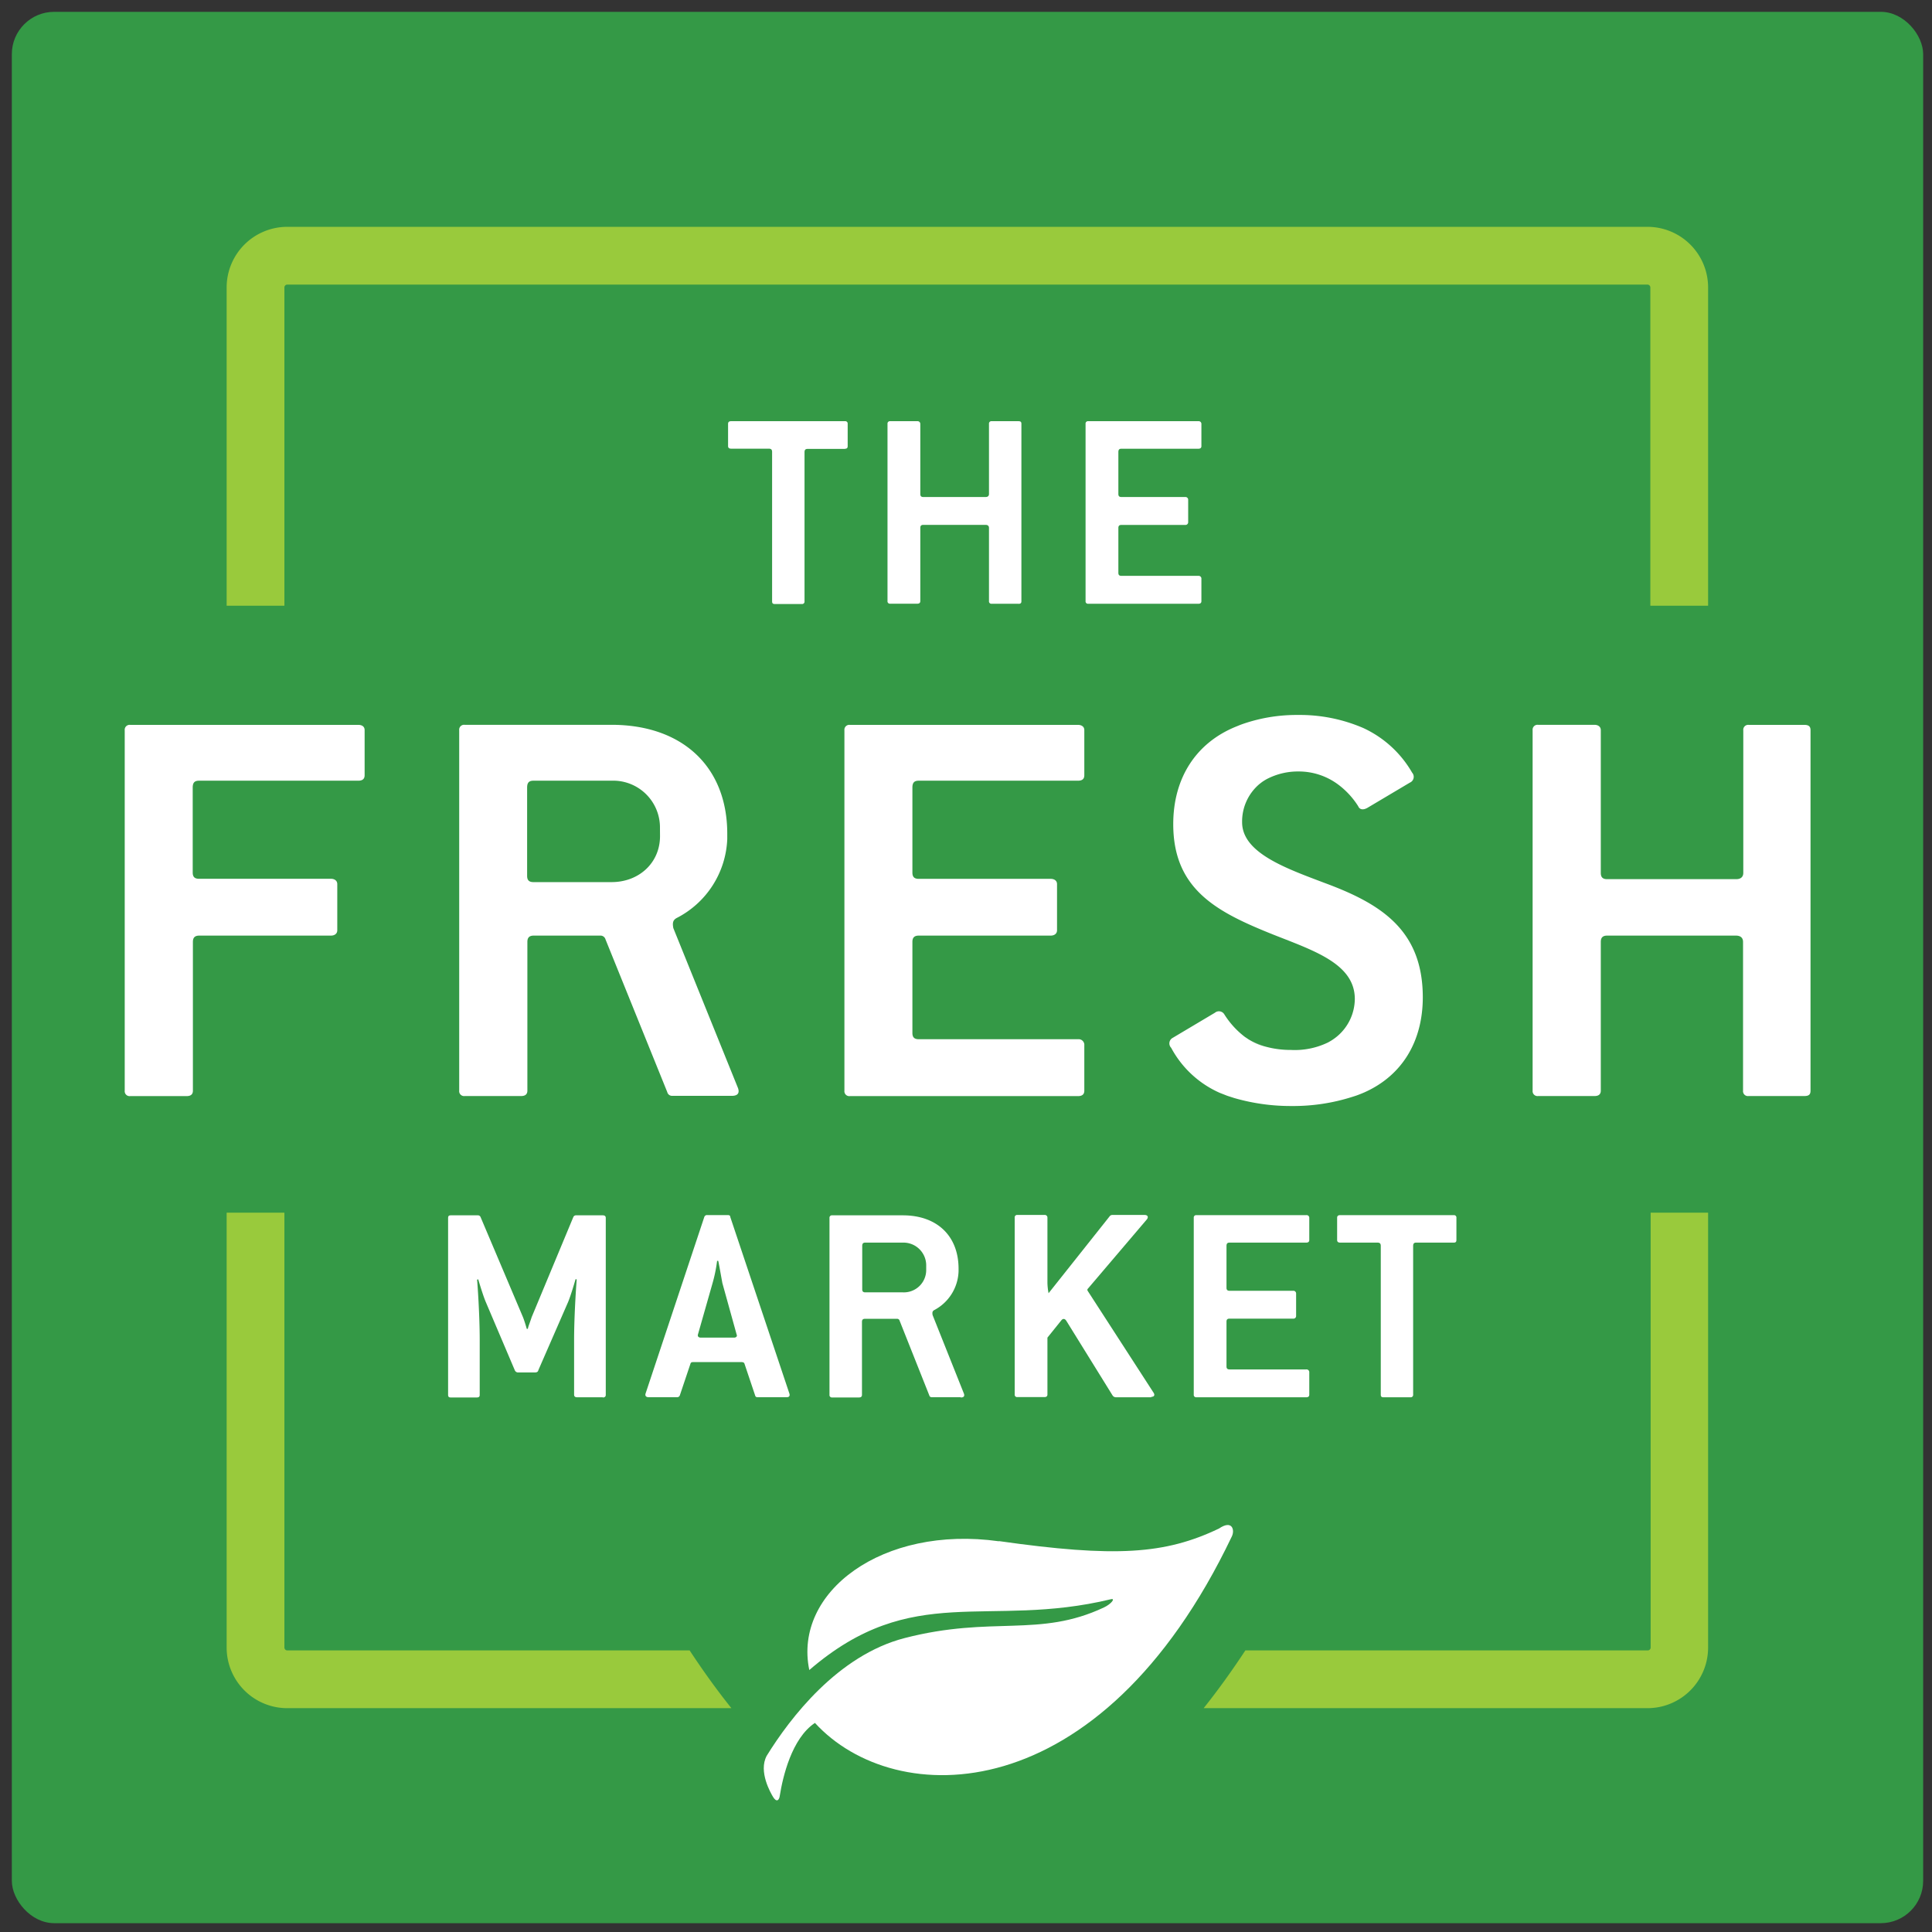 <svg id="svg10596" version="1.1" viewBox="0 0 81.632 81.632" height="81.632mm" width="81.632mm" xmlns="http://www.w3.org/2000/svg">
  <rect x="0" y="0" width="81.632" height="81.632" fill="#333333" stroke="none"/>
  <defs id="defs10590">
    <style id="style10598">.cls-1{fill:#349946;}.cls-2{fill:#fff;}.cls-3{fill:#99ca3c;}</style>
  </defs>
  
  <g transform="translate(134.81,-223.934)" id="layer1">
    <g transform="matrix(0.265,0,0,0.265,-134.31,224.434)" id="g10679">
      <rect style="fill:#349946" y="0" x="0" class="cls-1" width="304.75" height="304.75" rx="6.75" ry="6.75" id="rect10604"></rect>
      <path style="fill:#ffffff" class="cls-2" d="m 160.08,98 h -6 c -0.36,0 -0.48,0.18 -0.48,0.54 v 23.77 a 0.38,0.38 0 0 1 -0.42,0.42 h -4.33 c -0.3,0 -0.42,-0.12 -0.42,-0.42 V 98.5 c 0,-0.36 -0.12,-0.54 -0.54,-0.54 h -6 c -0.3,0 -0.48,-0.12 -0.48,-0.42 V 94 c 0,-0.3 0.18,-0.42 0.48,-0.42 h 18.17 a 0.38,0.38 0 0 1 0.42,0.42 v 3.55 c 0,0.3 -0.12,0.42 -0.42,0.42" transform="translate(-27.21,-28.31)" id="path10606"></path>
      <path style="fill:#ffffff" class="cls-2" d="m 187.7,122.69 h -4.27 a 0.38,0.38 0 0 1 -0.42,-0.42 v -11.68 c 0,-0.3 -0.18,-0.48 -0.54,-0.48 h -9.93 c -0.36,0 -0.48,0.18 -0.48,0.48 v 11.67 c 0,0.3 -0.18,0.42 -0.48,0.42 h -4.33 a 0.38,0.38 0 0 1 -0.42,-0.42 V 94 a 0.38,0.38 0 0 1 0.42,-0.42 h 4.33 a 0.43,0.43 0 0 1 0.48,0.42 v 11.19 c 0,0.3 0.12,0.48 0.48,0.48 h 9.93 c 0.36,0 0.54,-0.18 0.54,-0.48 V 94 a 0.38,0.38 0 0 1 0.42,-0.42 h 4.27 c 0.36,0 0.48,0.12 0.48,0.42 v 28.28 c 0,0.3 -0.12,0.42 -0.48,0.42" transform="translate(-27.21,-28.31)" id="path10608"></path>
      <path style="fill:#ffffff" class="cls-2" d="m 216.4,122.69 h -17.57 a 0.38,0.38 0 0 1 -0.42,-0.42 V 94 a 0.38,0.38 0 0 1 0.42,-0.42 h 17.57 a 0.43,0.43 0 0 1 0.48,0.42 v 3.55 c 0,0.3 -0.18,0.42 -0.48,0.42 h -12.28 c -0.36,0 -0.48,0.18 -0.48,0.54 v 6.68 c 0,0.3 0.12,0.48 0.48,0.48 h 10.17 a 0.43,0.43 0 0 1 0.48,0.42 v 3.61 a 0.43,0.43 0 0 1 -0.48,0.42 h -10.17 c -0.36,0 -0.48,0.18 -0.48,0.48 v 7.16 c 0,0.3 0.12,0.48 0.48,0.48 h 12.28 a 0.44,0.44 0 0 1 0.48,0.48 v 3.55 c 0,0.3 -0.18,0.42 -0.48,0.42" transform="translate(-27.21,-28.31)" id="path10610"></path>
      <path style="fill:#ffffff" class="cls-2" d="m 121.42,249.21 h -4.08 c -0.3,0 -0.48,-0.12 -0.48,-0.42 v -8.7 c 0,-4 0.36,-9.12 0.42,-9.66 l -0.18,-0.06 c -0.06,0.18 -0.72,2.52 -1.2,3.66 l -4.74,10.86 c -0.06,0.3 -0.3,0.36 -0.54,0.36 H 108 a 0.57,0.57 0 0 1 -0.6,-0.36 L 102.77,234 c -0.48,-1.14 -1.14,-3.42 -1.2,-3.6 l -0.18,0.06 c 0.06,0.54 0.42,5.58 0.42,9.6 v 8.76 c 0,0.3 -0.12,0.42 -0.48,0.42 h -4.14 c -0.3,0 -0.42,-0.12 -0.42,-0.42 v -28.2 c 0,-0.3 0.12,-0.42 0.42,-0.42 h 4.32 a 0.45,0.45 0 0 1 0.42,0.24 l 6.78,16 c 0.24,0.6 0.54,1.62 0.6,1.86 h 0.18 c 0,-0.24 0.42,-1.26 0.6,-1.86 l 6.66,-16 a 0.48,0.48 0 0 1 0.48,-0.24 h 4.2 c 0.3,0 0.48,0.12 0.48,0.42 v 28.2 c 0,0.3 -0.18,0.42 -0.48,0.42" transform="translate(-27.21,-28.31)" id="path10612"></path>
      <path style="fill:#ffffff" class="cls-2" d="m 150.76,249.2 h -4.62 c -0.24,0 -0.36,-0.06 -0.42,-0.3 l -1.68,-5 c -0.06,-0.24 -0.24,-0.3 -0.54,-0.3 h -7.62 c -0.3,0 -0.42,0.06 -0.48,0.3 l -1.68,5 a 0.45,0.45 0 0 1 -0.48,0.3 h -4.5 c -0.42,0 -0.6,-0.24 -0.48,-0.6 l 9.36,-28.14 a 0.45,0.45 0 0 1 0.48,-0.3 h 3.24 c 0.24,0 0.42,0.06 0.42,0.3 l 9.42,28.14 c 0.12,0.36 0,0.6 -0.42,0.6 M 140.5,231 c -0.24,-1.32 -0.6,-3.36 -0.66,-3.54 h -0.18 a 23.52,23.52 0 0 1 -0.72,3.54 l -2.34,8.22 c -0.06,0.24 0.06,0.48 0.48,0.48 h 5.28 c 0.36,0 0.54,-0.24 0.42,-0.48 z" transform="translate(-27.21,-28.31)" id="path10614"></path>
      <path style="fill:#ffffff" class="cls-2" d="m 178.47,249.2 h -4.62 a 0.38,0.38 0 0 1 -0.36,-0.3 L 168.76,237 a 0.4,0.4 0 0 0 -0.42,-0.3 h -5.1 c -0.36,0 -0.48,0.18 -0.48,0.48 v 11.64 c 0,0.3 -0.18,0.42 -0.48,0.42 H 158 a 0.38,0.38 0 0 1 -0.42,-0.42 v -28.2 A 0.38,0.38 0 0 1 158,220.2 h 11.28 c 5.4,0 8.88,3.24 8.88,8.52 v 0.42 a 7.27,7.27 0 0 1 -3.9,6.18 c -0.3,0.18 -0.3,0.42 -0.24,0.78 l 5,12.54 c 0.12,0.36 0,0.6 -0.48,0.6 M 173,228.27 a 3.63,3.63 0 0 0 -3.72,-3.72 h -6 c -0.36,0 -0.48,0.18 -0.48,0.54 V 232 c 0,0.3 0.12,0.48 0.48,0.48 h 6 a 3.56,3.56 0 0 0 3.72,-3.6 z" transform="translate(-27.21,-28.31)" id="path10616"></path>
      <path style="fill:#ffffff" class="cls-2" d="m 208.89,249.21 h -5.64 a 0.64,0.64 0 0 1 -0.54,-0.3 L 195.33,237 c -0.24,-0.36 -0.54,-0.36 -0.78,-0.06 l -2.22,2.76 v 9.06 c 0,0.3 -0.18,0.42 -0.48,0.42 h -4.32 a 0.38,0.38 0 0 1 -0.42,-0.42 v -28.2 a 0.38,0.38 0 0 1 0.42,-0.42 h 4.32 a 0.42,0.42 0 0 1 0.48,0.42 V 231 a 10,10 0 0 0 0.18,1.62 l 9.72,-12.24 a 0.54,0.54 0 0 1 0.48,-0.24 h 5.1 c 0.54,0 0.66,0.36 0.36,0.72 l -9.36,11 c -0.18,0.18 -0.12,0.3 0,0.48 l 10.44,16.14 c 0.24,0.36 0.12,0.66 -0.36,0.66" transform="translate(-27.21,-28.31)" id="path10618"></path>
      <path style="fill:#ffffff" class="cls-2" d="m 233.6,249.21 h -17.52 a 0.38,0.38 0 0 1 -0.42,-0.42 v -28.2 a 0.38,0.38 0 0 1 0.42,-0.42 h 17.52 a 0.42,0.42 0 0 1 0.48,0.42 v 3.54 c 0,0.3 -0.18,0.42 -0.48,0.42 h -12.24 c -0.36,0 -0.48,0.18 -0.48,0.54 v 6.66 c 0,0.3 0.12,0.48 0.48,0.48 h 10.14 a 0.43,0.43 0 0 1 0.48,0.42 v 3.6 a 0.42,0.42 0 0 1 -0.48,0.42 h -10.14 c -0.36,0 -0.48,0.18 -0.48,0.48 v 7.14 c 0,0.3 0.12,0.48 0.48,0.48 h 12.24 a 0.44,0.44 0 0 1 0.48,0.48 v 3.54 c 0,0.3 -0.18,0.42 -0.48,0.42" transform="translate(-27.21,-28.31)" id="path10620"></path>
      <path style="fill:#ffffff" class="cls-2" d="m 257.12,224.55 h -6 c -0.36,0 -0.48,0.18 -0.48,0.54 v 23.7 a 0.38,0.38 0 0 1 -0.42,0.42 h -4.32 c -0.3,0 -0.42,-0.12 -0.42,-0.42 v -23.7 c 0,-0.36 -0.12,-0.54 -0.54,-0.54 H 239 c -0.3,0 -0.48,-0.12 -0.48,-0.42 v -3.54 c 0,-0.3 0.18,-0.42 0.48,-0.42 h 18.12 a 0.38,0.38 0 0 1 0.42,0.42 v 3.54 c 0,0.3 -0.12,0.42 -0.42,0.42" transform="translate(-27.21,-28.31)" id="path10622"></path>
      <path style="fill:#99ca3c" class="cls-3" d="M 70.67,123 V 72.26 A 0.46,0.46 0 0 1 71.13,71.8 H 288 a 0.46,0.46 0 0 1 0.46,0.46 V 123 h 9.21 V 72.26 A 9.67,9.67 0 0 0 288,62.59 H 71.13 a 9.67,9.67 0 0 0 -9.67,9.67 V 123 Z" transform="translate(-27.21,-28.31)" id="path10624"></path>
      <path style="fill:#99ca3c" class="cls-3" d="m 288.51,219.78 v 69.33 a 0.46,0.46 0 0 1 -0.46,0.46 h -64.16 c -2.18,3.31 -4.4,6.39 -6.65,9.21 H 288 a 9.67,9.67 0 0 0 9.67,-9.67 v -69.33 z" transform="translate(-27.21,-28.31)" id="path10626"></path>
      <path style="fill:#99ca3c" class="cls-3" d="m 70.67,219.78 v 69.33 a 0.46,0.46 0 0 0 0.46,0.46 h 64.15 c 2.18,3.31 4.4,6.39 6.66,9.21 H 71.13 a 9.67,9.67 0 0 1 -9.67,-9.67 v -69.33 z" transform="translate(-27.21,-28.31)" id="path10628"></path>
      <path style="fill:#ffffff" class="cls-2" d="m 184.59,272.17 c -18.55,-2.6 -32.81,8.08 -30.23,20.53 16.53,-14.23 28.34,-6.53 48.09,-11.29 0.78,-0.19 0.06,0.76 -1.11,1.31 -10.35,4.87 -17.78,1.27 -31.77,4.88 -10.66,2.75 -18.28,12.76 -22,18.77 -1.37,2.53 0.68,6 1,6.54 0.54,0.91 1,0.64 1.1,-0.26 0.46,-2.85 1.87,-9.05 5.59,-11.52 12.71,13.9 45.45,14.34 66.48,-29.75 0.48,-1 0.07,-2.69 -2.06,-1.24 -8.62,4.12 -16.54,4.63 -35.09,2" transform="translate(-27.21,-28.31)" id="path10630"></path>
      <path style="fill:#ffffff" class="cls-2" d="M 82.46,142 H 46.08 a 0.78,0.78 0 0 0 -0.87,0.86 v 57.47 a 0.78,0.78 0 0 0 0.87,0.86 h 9 c 0.62,0 1,-0.25 1,-0.86 V 176.6 c 0,-0.61 0.25,-1 1,-1 H 78.1 c 0.5,0 1,-0.25 1,-0.86 v -7.34 c 0,-0.61 -0.5,-0.86 -1,-0.86 H 57.05 c -0.75,0 -1,-0.37 -1,-1 V 152 c 0,-0.73 0.25,-1.1 1,-1.1 h 25.41 c 0.62,0 1,-0.25 1,-0.86 v -7.21 c 0,-0.59 -0.46,-0.83 -1,-0.83 z" transform="translate(-27.21,-28.31)" id="path10632"></path>
      <path style="fill:#ffffff" class="cls-2" d="m 132.68,174.4 c -0.13,-0.73 -0.13,-1.22 0.5,-1.59 a 14.8,14.8 0 0 0 8.1,-12.6 v -0.85 c 0,-10.76 -7.23,-17.37 -18.44,-17.37 H 99.41 a 0.78,0.78 0 0 0 -0.87,0.86 v 57.47 a 0.78,0.78 0 0 0 0.87,0.86 h 9 c 0.62,0 1,-0.25 1,-0.86 V 176.6 c 0,-0.61 0.25,-1 1,-1 H 121 a 0.83,0.83 0 0 1 0.87,0.61 l 9.84,24.33 a 0.79,0.79 0 0 0 0.75,0.61 H 142 c 1,0 1.25,-0.49 1,-1.22 z m -2.12,-14.67 c 0,4.28 -3.36,7.34 -7.72,7.34 h -12.47 c -0.75,0 -1,-0.37 -1,-1 V 152 c 0,-0.73 0.25,-1.1 1,-1.1 h 12.46 a 7.46,7.46 0 0 1 7.72,7.58 z" transform="translate(-27.21,-28.31)" id="path10634"></path>
      <path style="fill:#ffffff" class="cls-2" d="m 197.21,142 h -36.38 a 0.78,0.78 0 0 0 -0.87,0.86 v 57.47 a 0.78,0.78 0 0 0 0.87,0.86 h 36.38 c 0.62,0 1,-0.25 1,-0.86 v -7.21 a 0.91,0.91 0 0 0 -1,-1 H 171.8 c -0.75,0 -1,-0.37 -1,-1 V 176.6 c 0,-0.61 0.25,-1 1,-1 h 21.06 c 0.5,0 1,-0.25 1,-0.86 v -7.34 c 0,-0.61 -0.5,-0.85 -1,-0.85 H 171.8 c -0.75,0 -1,-0.37 -1,-1 V 152 c 0,-0.73 0.25,-1.1 1,-1.1 h 25.41 c 0.62,0 1,-0.24 1,-0.86 v -7.21 c 0,-0.59 -0.5,-0.83 -1,-0.83 z" transform="translate(-27.21,-28.31)" id="path10636"></path>
      <path style="fill:#ffffff" class="cls-2" d="m 313,142 h -8.85 a 0.78,0.78 0 0 0 -0.87,0.86 v 22.74 c 0,0.61 -0.37,1 -1.13,1 h -20.59 c -0.75,0 -1,-0.37 -1,-1 v -22.75 c 0,-0.61 -0.5,-0.86 -1,-0.86 h -9 a 0.78,0.78 0 0 0 -0.87,0.86 v 57.47 a 0.78,0.78 0 0 0 0.87,0.86 h 9 c 0.62,0 1,-0.25 1,-0.86 V 176.6 c 0,-0.61 0.25,-1 1,-1 h 20.55 c 0.75,0 1.13,0.37 1.13,1 v 23.72 a 0.78,0.78 0 0 0 0.87,0.86 H 313 c 0.75,0 1,-0.25 1,-0.86 v -57.47 c 0,-0.61 -0.3,-0.85 -1,-0.85 z" transform="translate(-27.21,-28.31)" id="path10638"></path>
      <path style="fill:#ffffff" class="cls-2" d="m 226.88,193.2 a 10.58,10.58 0 0 1 -2.08,-0.85 8.47,8.47 0 0 0 2.08,0.85 z" transform="translate(-27.21,-28.31)" id="path10640"></path>
      <path style="fill:#ffffff" class="cls-2" d="m 224.38,192.11 -0.34,-0.23 z" transform="translate(-27.21,-28.31)" id="path10642"></path>
      <path style="fill:#ffffff" class="cls-2" d="m 224,191.89 -0.26,-0.2 v 0 z" transform="translate(-27.21,-28.31)" id="path10644"></path>
      <path style="fill:#ffffff" class="cls-2" d="m 224.8,192.35 -0.42,-0.24 z" transform="translate(-27.21,-28.31)" id="path10646"></path>
      <path style="fill:#ffffff" class="cls-2" d="m 236.46,167.18 c -6.11,-2.32 -13.09,-4.77 -13.09,-9.66 a 7.82,7.82 0 0 1 2.57,-5.92 l 0.09,-0.08 c 0.18,-0.15 0.36,-0.29 0.55,-0.43 v 0 a 8.18,8.18 0 0 1 0.73,-0.45 10.69,10.69 0 0 1 5.08,-1.21 10.5,10.5 0 0 1 6.32,2.1 v 0 a 12.9,12.9 0 0 1 3.17,3.44 c 0.25,0.61 0.87,0.61 1.5,0.24 l 6.73,-4 a 1,1 0 0 0 0.37,-1.59 17.4,17.4 0 0 0 -7.77,-7.11 v 0 a 25.48,25.48 0 0 0 -10.43,-2.09 26.2,26.2 0 0 0 -8.93,1.48 l -0.27,0.1 -0.69,0.28 c -6.35,2.58 -10,8.17 -10,15.55 0,10.51 7.1,14.06 15.95,17.61 6.48,2.57 13,4.65 13,10.27 a 7.87,7.87 0 0 1 -2.79,5.93 v 0 a 9,9 0 0 1 -0.78,0.58 l -0.17,0.11 c -0.18,0.11 -0.36,0.21 -0.54,0.31 a 12.18,12.18 0 0 1 -5.93,1.19 15.12,15.12 0 0 1 -4.21,-0.58 8.47,8.47 0 0 1 -2.08,-0.85 l -0.42,-0.24 -0.34,-0.23 -0.27,-0.18 v 0 a 13.59,13.59 0 0 1 -3.28,-3.6 1,1 0 0 0 -1.5,-0.25 l -6.72,4 a 1,1 0 0 0 -0.25,1.59 16.23,16.23 0 0 0 7.79,7.2 v 0 l 0.29,0.11 0.84,0.33 0.24,0.08 0.9,0.29 a 32.39,32.39 0 0 0 9.13,1.27 31,31 0 0 0 9.76,-1.48 l 0.53,-0.17 q 0.7,-0.25 1.36,-0.54 v 0 c 5.94,-2.66 9.28,-8.06 9.28,-15.17 -0.02,-10.77 -6.75,-14.92 -15.72,-18.23 z" transform="translate(-27.21,-28.31)" id="path10648"></path>
    </g>
  </g>
</svg>
